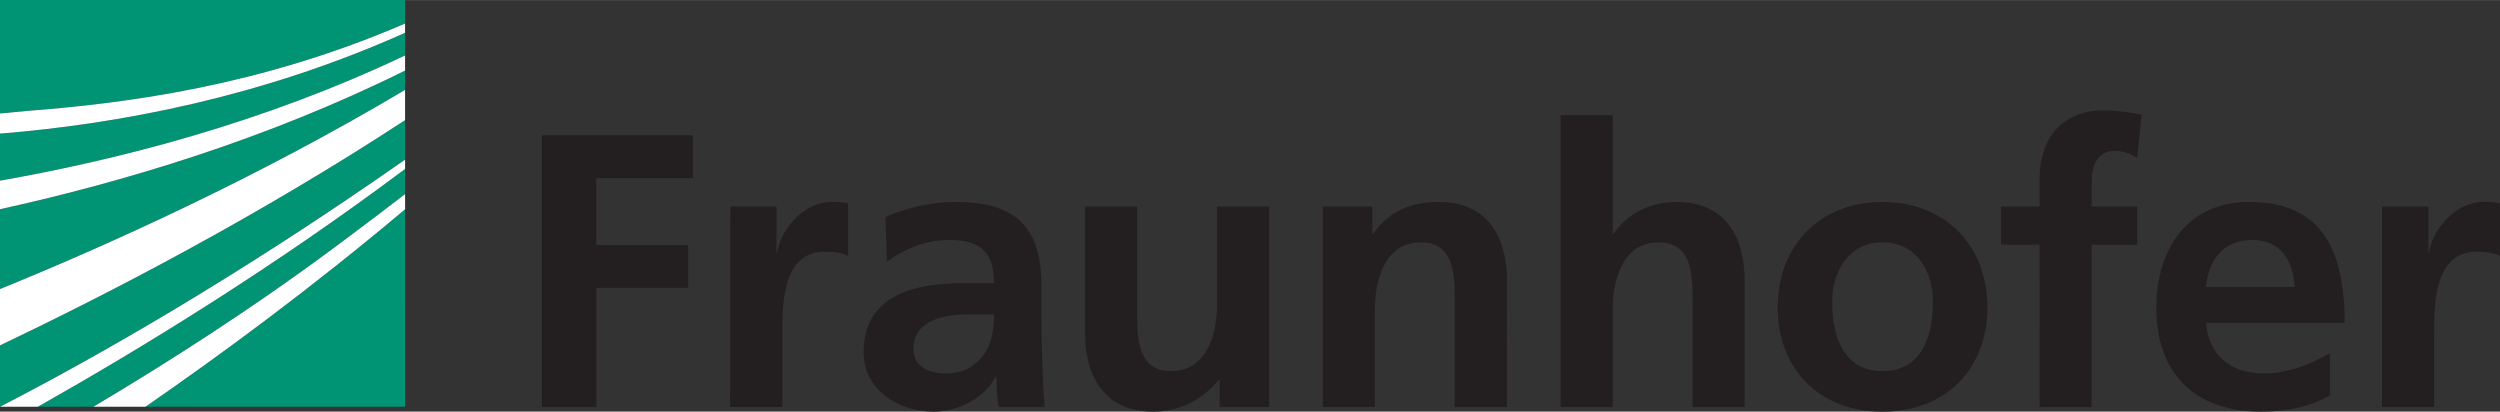 <?xml version="1.0" encoding="UTF-8" standalone="no"?>
<!-- Created with Inkscape (http://www.inkscape.org/) by Marsupilami -->

<svg
   version="1.0"
   width="1013.983"
   height="166.95"
   viewBox="-0.459 -0.459 92.956 15.302"
   id="svg5346"
   sodipodi:docname="Fraunhofer-Gesellschaft_2009_logo.svg"
   inkscape:version="1.4.2 (ebf0e940d0, 2025-05-08)"
   xmlns:inkscape="http://www.inkscape.org/namespaces/inkscape"
   xmlns:sodipodi="http://sodipodi.sourceforge.net/DTD/sodipodi-0.dtd"
   xmlns="http://www.w3.org/2000/svg"
   xmlns:svg="http://www.w3.org/2000/svg">
  <rect x="-0.459" y="-0.459" width="92.956" height="15.302" fill="#333333" stroke="none"/>
  <sodipodi:namedview
     id="namedview1"
     pagecolor="#ffffff"
     bordercolor="#000000"
     borderopacity="0.25"
     inkscape:showpageshadow="2"
     inkscape:pageopacity="0.0"
     inkscape:pagecheckerboard="0"
     inkscape:deskcolor="#d1d1d1"
     inkscape:zoom="1.8925781"
     inkscape:cx="507.24458"
     inkscape:cy="83.219814"
     inkscape:window-width="2560"
     inkscape:window-height="1371"
     inkscape:window-x="0"
     inkscape:window-y="0"
     inkscape:window-maximized="1"
     inkscape:current-layer="svg5346" />
  <defs
     id="defs5348" />
  <path
     d="M -0.459,-0.461 V 3.758 c 0.329,-0.021 0.657,-0.068 1,-0.094 3.666,-0.281 8.665,-0.917 14.062,-3.25 v -0.875 z m 15.062,1.219 C 9.292,3.139 3.987,4.149 -0.459,4.508 v 1.75 c 4.407,-0.776 9.791,-2.151 15.062,-4.656 z m 0,1.406 c -5.169,2.566 -10.531,4.159 -15.062,5.156 V 10.289 C 3.532,8.663 9.105,6.154 14.603,2.883 Z m 0,1.844 c -5.486,3.589 -11.057,6.469 -15.062,8.375 v 2.281 c 3.585,-1.848 8.829,-4.829 15.062,-9.188 z m 0,1.812 C 9.755,9.456 4.815,12.482 0.947,14.664 h 2.062 c 2.71,-1.608 6.005,-3.701 9.281,-6.156 0.765,-0.573 1.524,-1.14 2.312,-1.75 z m 0,1.5 C 11.173,10.211 7.801,12.696 4.947,14.664 h 9.656 z"
     id="path4341"
     style="fill:#009374;fill-opacity:1;fill-rule:nonzero;stroke:none" />
  <path
     d="M 14.603,0.414 C 9.206,2.747 4.207,3.383 0.541,3.664 c -0.343,0.028 -0.671,0.072 -1,0.094 v 0.75 c 4.446,-0.36 9.751,-1.367 15.062,-3.75 z m 0,1.187 c -5.271,2.505 -10.655,3.88 -15.062,4.656 v 1.062 c 4.531,-0.998 9.894,-2.59 15.062,-5.156 z m 0,1.281 c -5.499,3.271 -11.071,5.78 -15.062,7.406 v 2.094 c 4.005,-1.906 9.576,-4.786 15.062,-8.375 z m 0,2.594 C 8.37,9.836 3.126,12.817 -0.459,14.664 H 0.947 C 4.815,12.482 9.755,9.456 14.603,5.821 Z m 0,1.281 c -0.789,0.61 -1.548,1.177 -2.312,1.75 C 9.015,10.963 5.72,13.057 3.01,14.664 h 1.938 c 2.854,-1.969 6.225,-4.454 9.656,-7.344 z"
     id="path4365"
     style="fill:#ffffff;fill-opacity:1;fill-rule:nonzero;stroke:none" />
  <path
     d="m 19.69,14.672 h 2.025 v -4.43 h 3.414 V 8.652 h -3.414 v -2.49 h 3.589 v -1.593 h -5.614 z m 7.001,0 h 1.938 v -2.736 c 0,-1.073 0,-3.038 1.579,-3.038 0.347,0 0.696,0.055 0.868,0.16 v -1.954 c -0.203,-0.058 -0.404,-0.058 -0.593,-0.058 -1.159,0 -1.954,1.169 -2.041,1.864 h -0.028 v -1.691 h -1.722 z m 5.831,-5.399 c 0.65,-0.494 1.476,-0.81 2.3,-0.81 1.143,0 1.677,0.405 1.677,1.605 h -1.071 c -0.807,0 -1.764,0.072 -2.501,0.435 -0.739,0.36 -1.275,1.015 -1.275,2.126 0,1.417 1.289,2.215 2.606,2.215 0.882,0 1.853,-0.465 2.301,-1.286 h 0.029 c 0.014,0.231 0.014,0.723 0.086,1.114 h 1.706 c -0.041,-0.583 -0.07,-1.099 -0.086,-1.667 -0.015,-0.546 -0.029,-1.113 -0.029,-1.864 v -0.958 c 0,-2.196 -0.943,-3.136 -3.212,-3.136 -0.823,0 -1.836,0.216 -2.589,0.562 z m 0.983,3.241 c 0,-1.145 1.288,-1.288 2.156,-1.288 h 0.839 c 0,0.58 -0.086,1.114 -0.404,1.534 -0.304,0.405 -0.766,0.665 -1.361,0.665 -0.695,0 -1.23,-0.275 -1.23,-0.911 M 46.732,7.219 h -1.939 v 3.644 c 0,0.956 -0.305,2.475 -1.708,2.475 -1.246,0 -1.261,-1.229 -1.261,-2.14 V 7.219 h -1.938 v 4.704 c 0,1.676 0.767,2.921 2.531,2.921 1.015,0 1.853,-0.465 2.445,-1.186 h 0.03 v 1.014 h 1.839 z m 1.996,7.453 h 1.936 v -3.647 c 0,-0.956 0.305,-2.474 1.71,-2.474 1.241,0 1.259,1.229 1.259,2.141 v 3.98 h 1.939 V 9.966 c 0,-1.676 -0.769,-2.919 -2.535,-2.919 -1.011,0 -1.835,0.333 -2.44,1.184 h -0.03 v -1.011 h -1.839 z m 8.84,0 h 1.939 v -3.647 c 0,-0.956 0.305,-2.474 1.709,-2.474 1.245,0 1.258,1.229 1.258,2.141 v 3.98 h 1.936 V 9.966 c 0,-1.676 -0.767,-2.919 -2.53,-2.919 -1.012,0 -1.851,0.46 -2.344,1.184 h -0.029 v -4.411 h -1.939 z m 8.072,-3.676 c 0,2.14 1.434,3.849 3.893,3.849 2.471,0 3.904,-1.709 3.904,-3.849 0,-2.46 -1.69,-3.949 -3.904,-3.949 -2.199,0 -3.893,1.489 -3.893,3.949 m 2.026,-0.233 c 0,-1.114 0.61,-2.213 1.866,-2.213 1.271,0 1.88,1.071 1.88,2.213 0,1.246 -0.391,2.575 -1.88,2.575 -1.475,0 -1.866,-1.345 -1.866,-2.575 m 7.711,3.909 h 1.939 V 8.638 h 1.692 v -1.419 h -1.692 v -0.925 c 0,-0.58 0.201,-1.144 0.853,-1.144 0.42,0 0.666,0.16 0.84,0.261 l 0.16,-1.607 c -0.376,-0.087 -0.927,-0.159 -1.421,-0.159 -1.53,0 -2.37,1.042 -2.37,2.531 v 1.042 h -1.434 v 1.419 h 1.434 z m 6.191,-4.46 c 0.089,-0.998 0.634,-1.749 1.72,-1.749 1.085,0 1.521,0.81 1.579,1.749 z m 4.603,2.461 c -0.724,0.407 -1.532,0.752 -2.476,0.752 -1.199,0 -2.038,-0.68 -2.126,-1.88 h 5.152 c 0,-2.605 -0.781,-4.499 -3.55,-4.499 -2.309,0 -3.454,1.779 -3.454,3.934 0,2.445 1.433,3.864 3.891,3.864 1.044,0 1.853,-0.204 2.562,-0.594 z m 1.938,1.999 h 1.939 v -2.736 c 0,-1.073 0,-3.038 1.579,-3.038 0.344,0 0.693,0.055 0.87,0.16 v -1.954 c -0.205,-0.058 -0.41,-0.058 -0.596,-0.058 -1.159,0 -1.955,1.169 -2.036,1.864 h -0.031 v -1.691 h -1.724 v 7.453"
     id="path4393"
     style="fill:#231f20;fill-opacity:1;fill-rule:nonzero;stroke:none" />
</svg>
<!-- version: 20090314, original size: 92.955879 15.305, border: 3% -->

